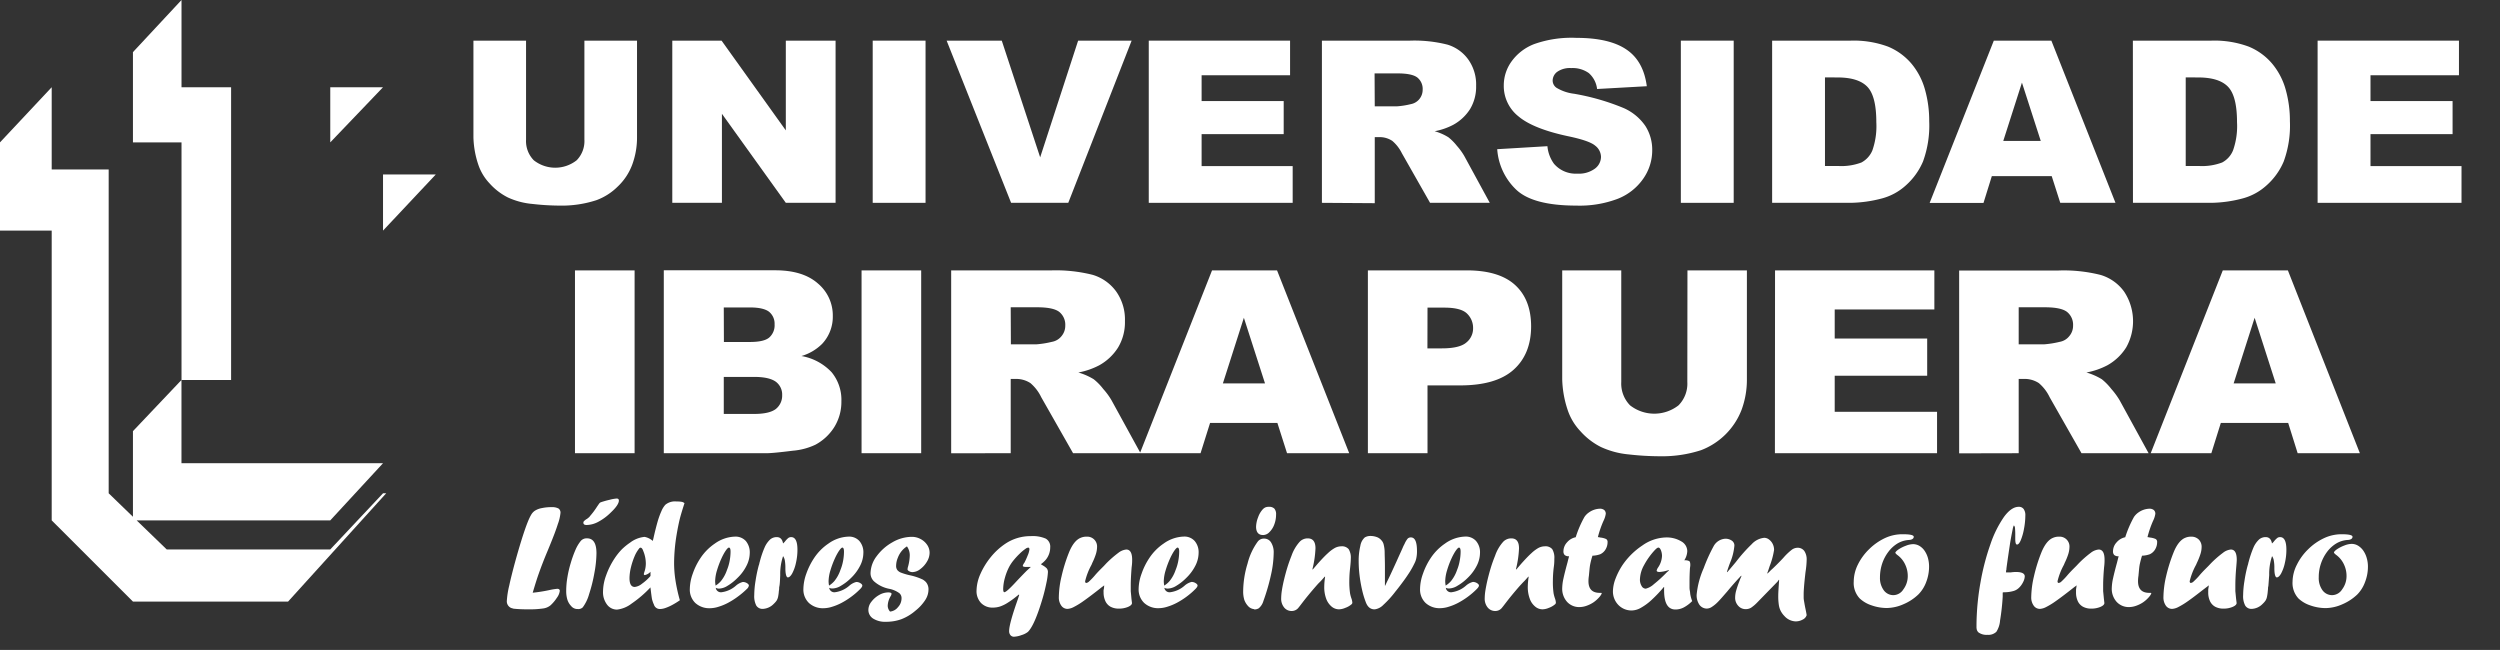 <svg xmlns="http://www.w3.org/2000/svg" viewBox="0 0 567.72 147.59"><rect x="0" y="0" width="567.72" height="147.59" fill="#333333" stroke="none"/><defs><style>            .unib-cls-1 {                fill: #fff;            }            .unib-cls-2 {                fill: none;            }        </style></defs><title>logo-ibirapuera</title><g id="Camada_2" data-name="Camada 2"><g id="Layer_1" data-name="Layer 1"><path class="unib-cls-1" d="M130.57,102.92h13.54V61.41H130.57Zm20.17,0h23.31q1.48,0,6-.57a14.8,14.8,0,0,0,5.12-1.36,11.46,11.46,0,0,0,4.33-4.07,10.9,10.9,0,0,0,1.57-5.8,9.86,9.86,0,0,0-2.21-6.58A12.32,12.32,0,0,0,182,80.85a11,11,0,0,0,4.71-2.78,9,9,0,0,0,2.41-6.32,9.45,9.45,0,0,0-3.38-7.37q-3.39-3-9.71-3H150.74Zm13.62-33.1h6c2,0,3.48.34,4.31,1a3.49,3.49,0,0,1,1.23,2.84,3.69,3.69,0,0,1-1.23,3c-.83.69-2.3,1-4.4,1h-5.88Zm0,15.77h6.85c2.36,0,4,.38,5,1.12a3.61,3.61,0,0,1,1.41,3,3.87,3.87,0,0,1-1.43,3.16Q174.72,94,171.24,94h-6.88Zm31.29,17.33h13.54V61.41H195.65Zm33.87,0V86.05h1.19A5.9,5.9,0,0,1,234,87a9.76,9.76,0,0,1,2.45,3.2l7.23,12.71H259l-6.58-12a15.36,15.36,0,0,0-1.89-2.58,12.37,12.37,0,0,0-2.15-2.2,14,14,0,0,0-3.5-1.54,16.79,16.79,0,0,0,4.75-1.64,11.83,11.83,0,0,0,4.28-4.05,11.16,11.16,0,0,0,1.55-6,11,11,0,0,0-2-6.72,10.18,10.18,0,0,0-5.34-3.77,34.16,34.16,0,0,0-9.56-1H216v41.52Zm0-33.14h6q3.71,0,5.05,1.07a3.75,3.75,0,0,1,1.34,3.09,3.65,3.65,0,0,1-.85,2.39,3.56,3.56,0,0,1-2.2,1.3,21.26,21.26,0,0,1-3.59.57h-5.71Zm62.75,33.14h14.12L290,61.4H275.24l-16.38,41.52h13.77l2.16-6.87h15.29ZM277.7,87.07l4.77-14.91,4.8,14.91Zm32.93,15.85h13.54V87.52h7.4q8.16,0,12.13-3.54t4-9.83q0-6.11-3.64-9.43t-11-3.32H310.63Zm13.54-33.06H328q3.78,0,5.15,1.36a4.47,4.47,0,0,1,1.37,3.3,4.08,4.08,0,0,1-1.58,3.3c-1,.85-2.88,1.29-5.48,1.29h-3.31Zm59,16.86a7,7,0,0,1-2,5.33,8.95,8.95,0,0,1-11,0,7.05,7.05,0,0,1-2-5.31V61.4H354.76V86.14a23.8,23.8,0,0,0,1.25,7,13,13,0,0,0,2.88,4.78,15.61,15.61,0,0,0,4.64,3.58,19.17,19.17,0,0,0,6.31,1.69,63.23,63.23,0,0,0,7,.42,28.64,28.64,0,0,0,9.45-1.38,15.95,15.95,0,0,0,9.2-9.16,19.8,19.8,0,0,0,1.21-7V61.4H383.2Zm19.89,16.2h36.82v-9.4H416.64V85.33h21V76.88h-21v-6.6h22.63V61.4H403.09Zm55.36,0V86.05h1.19A5.89,5.89,0,0,1,463,87a9.62,9.62,0,0,1,2.45,3.2l7.23,12.71h15.24l-6.57-12a16.62,16.62,0,0,0-1.89-2.58,13.11,13.11,0,0,0-2.15-2.2,14.1,14.1,0,0,0-3.51-1.54,16.87,16.87,0,0,0,4.76-1.64,11.88,11.88,0,0,0,4.27-4.05,12.15,12.15,0,0,0-.47-12.68A10.14,10.14,0,0,0,477,62.43a34.16,34.16,0,0,0-9.56-1H444.9v41.52Zm0-33.14h5.95q3.71,0,5.05,1.07a3.73,3.73,0,0,1,1.35,3.09,3.6,3.6,0,0,1-.86,2.39,3.54,3.54,0,0,1-2.19,1.3,21.41,21.41,0,0,1-3.59.57h-5.71Zm63.35,33.14h14.13L519.55,61.4H504.77L488.4,102.92h13.77l2.15-6.87h15.3ZM507.23,87.07,512,72.16l4.79,14.91Z"></path><path class="unib-cls-1" d="M132.71,9.23h11.95V31.17a17.79,17.79,0,0,1-1.07,6.17,13.18,13.18,0,0,1-3.36,5.07,13.41,13.41,0,0,1-4.8,3.05,25.32,25.32,0,0,1-8.38,1.23,55.8,55.8,0,0,1-6.17-.38,16.83,16.83,0,0,1-5.59-1.49,14.14,14.14,0,0,1-4.12-3.18,11.52,11.52,0,0,1-2.55-4.24,21,21,0,0,1-1.11-6.23V9.23h11.95V31.7a6.22,6.22,0,0,0,1.76,4.7,7.87,7.87,0,0,0,9.73,0,6.23,6.23,0,0,0,1.76-4.73Z"></path><rect class="unib-cls-2" width="567.72" height="147.59"></rect><polygon class="unib-cls-1" points="152.67 9.23 163.86 9.23 178.45 29.61 178.45 9.23 189.75 9.23 189.75 46.06 178.45 46.06 163.94 25.84 163.94 46.06 152.67 46.06 152.67 9.23"></polygon><rect class="unib-cls-1" x="198.18" y="9.23" width="12" height="36.83"></rect><polygon class="unib-cls-1" points="214.97 9.23 227.49 9.23 236.21 35.73 244.83 9.23 256.98 9.23 242.59 46.06 229.61 46.06 214.97 9.23"></polygon><polygon class="unib-cls-1" points="260.87 9.23 292.96 9.23 292.96 17.09 272.87 17.09 272.87 22.95 291.51 22.95 291.51 30.46 272.87 30.46 272.87 37.72 293.55 37.72 293.55 46.06 260.87 46.06 260.87 9.23"></polygon><path class="unib-cls-1" d="M312.19,24.15h5a18.32,18.32,0,0,0,3.18-.5,3.27,3.27,0,0,0,1.95-1.15,3.33,3.33,0,0,0,.75-2.14,3.32,3.32,0,0,0-1.19-2.74c-.8-.63-2.29-.95-4.47-.95h-5.26Zm-12,21.91V9.23h20a30.63,30.63,0,0,1,8.49.9,9,9,0,0,1,4.73,3.36,9.78,9.78,0,0,1,1.8,6,9.81,9.81,0,0,1-1.38,5.29A10.49,10.49,0,0,1,330,28.35a14.92,14.92,0,0,1-4.21,1.45,12.1,12.1,0,0,1,3.12,1.37,11.66,11.66,0,0,1,1.92,1.93,14.48,14.48,0,0,1,1.67,2.29l5.81,10.67H324.75l-6.4-11.26A8.78,8.78,0,0,0,316.18,32a5.13,5.13,0,0,0-2.94-.86h-1.05v15Z"></path><path class="unib-cls-1" d="M340,33.88l11.4-.68a8,8,0,0,0,1.5,4,6.49,6.49,0,0,0,5.29,2.23,6.11,6.11,0,0,0,4-1.14,3.38,3.38,0,0,0,1.38-2.65,3.3,3.3,0,0,0-1.32-2.56c-.88-.76-2.93-1.47-6.13-2.14q-7.89-1.68-11.24-4.47a8.81,8.81,0,0,1-3.39-7.11A9.28,9.28,0,0,1,343.22,14a11.32,11.32,0,0,1,5.2-4A25.36,25.36,0,0,1,358,8.6q7.43,0,11.32,2.63c2.61,1.75,4.15,4.53,4.65,8.35l-11.29.63a5.67,5.67,0,0,0-1.89-3.62,6.34,6.34,0,0,0-4-1.13,5,5,0,0,0-3.15.84,2.51,2.51,0,0,0-1.05,2.05,2,2,0,0,0,.87,1.58,10,10,0,0,0,4,1.36,52.69,52.69,0,0,1,11.26,3.25,11.66,11.66,0,0,1,4.94,4.09,10,10,0,0,1,1.54,5.45,11.22,11.22,0,0,1-2.06,6.53,12.67,12.67,0,0,1-5.76,4.53A24.39,24.39,0,0,1,358,46.69q-9.88,0-13.69-3.62A14,14,0,0,1,340,33.88"></path><rect class="unib-cls-2" width="567.72" height="147.59"></rect><rect class="unib-cls-1" x="381.7" y="9.23" width="12" height="36.83"></rect><path class="unib-cls-1" d="M414.43,17.57V37.69h2.94a12.9,12.9,0,0,0,5.34-.79,5.52,5.52,0,0,0,2.49-2.76,16.73,16.73,0,0,0,.89-6.39q0-5.87-2-8t-6.66-2.16Zm-12-8.34h17.8a22.4,22.4,0,0,1,8.5,1.35,13.94,13.94,0,0,1,5.36,3.9,15.75,15.75,0,0,1,3.06,5.9,26,26,0,0,1,.95,7.14,23.72,23.72,0,0,1-1.41,9.16,15.21,15.21,0,0,1-3.93,5.45,13,13,0,0,1-5.39,2.93,29.16,29.16,0,0,1-7.14,1h-17.8Z"></path><rect class="unib-cls-2" width="567.72" height="147.59"></rect><path class="unib-cls-1" d="M463.43,32l-4.27-13.24L454.92,32Zm2.49,8h-13.6l-1.89,6.08H438.2L452.77,9.23h13.07L480.4,46.06H467.86Z"></path><path class="unib-cls-1" d="M496.35,17.57V37.69h2.93a12.9,12.9,0,0,0,5.34-.79,5.38,5.38,0,0,0,2.48-2.76,16.49,16.49,0,0,0,.9-6.39q0-5.87-2-8t-6.67-2.16Zm-12-8.34h17.79a22.4,22.4,0,0,1,8.5,1.35,13.86,13.86,0,0,1,5.36,3.9,15.75,15.75,0,0,1,3.06,5.9,26,26,0,0,1,.95,7.14,23.72,23.72,0,0,1-1.41,9.16,15.09,15.09,0,0,1-3.93,5.45,13,13,0,0,1-5.39,2.93,29.1,29.1,0,0,1-7.14,1H484.37Z"></path><rect class="unib-cls-2" width="567.72" height="147.59"></rect><polygon class="unib-cls-1" points="526.3 9.23 558.4 9.23 558.4 17.09 538.31 17.09 538.31 22.95 556.95 22.95 556.95 30.46 538.31 30.46 538.31 37.72 558.98 37.72 558.98 46.06 526.3 46.06 526.3 9.23"></polygon><polygon class="unib-cls-1" points="52.48 19.81 41.22 19.81 41.22 0 30.19 11.84 30.19 32.33 41.22 32.33 41.22 86.29 52.48 86.29 52.48 19.81"></polygon><polygon class="unib-cls-1" points="0 32.33 0 52.37 11.74 52.37 11.74 118.17 30.19 136.61 65.42 136.61 87.7 112.02 86.98 112.02 75 124.77 37.86 124.77 31.03 118.17 75 118.17 86.98 105.19 41.21 105.19 41.21 86.29 30.19 97.91 30.19 117.35 24.68 112.02 24.68 38.48 11.74 38.48 11.74 19.81 0 32.33"></polygon><polygon class="unib-cls-1" points="75 19.81 75 32.33 86.98 19.81 75 19.81"></polygon><polygon class="unib-cls-1" points="86.98 52.37 98.96 39.62 86.98 39.62 86.98 52.37"></polygon><path class="unib-cls-1" d="M124.89,123.79l-.55,1.34c-.73,1.73-1.4,3.44-2,5.15-.3.82-.76,2.26-1.37,4.32a34.21,34.21,0,0,0,3.74-.59,14.69,14.69,0,0,1,1.82-.3c.39,0,.59.16.59.47a3.28,3.28,0,0,1-.65,1.55,8.76,8.76,0,0,1-1.44,1.72,3.33,3.33,0,0,1-1.65.72,21.07,21.07,0,0,1-3.4.2,30.81,30.81,0,0,1-3.33-.14l-.55-.16a1.63,1.63,0,0,1-1-1.68,19.62,19.62,0,0,1,.53-3.37c.35-1.63.86-3.65,1.53-6.08q2.28-8.1,3.44-10a2.68,2.68,0,0,1,.93-1,4.43,4.43,0,0,1,1.53-.56,9.88,9.88,0,0,1,2.16-.21,3.11,3.11,0,0,1,1.6.3,1.11,1.11,0,0,1,.46,1,10.14,10.14,0,0,1-.61,2.57C126.28,120.29,125.68,121.87,124.89,123.79Z"></path><path class="unib-cls-1" d="M131.16,138.3H131a1.83,1.83,0,0,1-1.31-.69,3.63,3.63,0,0,1-.85-1.45,6.7,6.7,0,0,1-.26-2,18.44,18.44,0,0,1,.26-3,24.73,24.73,0,0,1,.77-3.31,25,25,0,0,1,1.08-3,8.51,8.51,0,0,1,1.19-2,1.75,1.75,0,0,1,1.41-.6c1.44,0,2.16,1.12,2.16,3.38a25.34,25.34,0,0,1-.48,4.53,34.47,34.47,0,0,1-1.19,4.76,9.23,9.23,0,0,1-1.44,3A1.43,1.43,0,0,1,131.16,138.3Zm2.73-21a17.06,17.06,0,0,0,1.7-2.26c.31-.45.49-.71.56-.79a.87.87,0,0,1,.37-.22,19.49,19.49,0,0,1,1.91-.53,8.73,8.73,0,0,1,1.59-.29c.34,0,.52.15.52.45,0,.66-.62,1.58-1.86,2.75a12,12,0,0,1-2.82,2.09,5.76,5.76,0,0,1-2.66.72c-.48,0-.72-.17-.72-.52a.51.51,0,0,1,.13-.35,4.47,4.47,0,0,1,.52-.43C133.25,117.89,133.5,117.68,133.89,117.35Z"></path><path class="unib-cls-1" d="M148.24,122.84l.17-.69c.34-1.53.66-2.76.93-3.71a18.19,18.19,0,0,1,.87-2.39,5,5,0,0,1,.88-1.42,3.4,3.4,0,0,1,2.53-.75,6.79,6.79,0,0,1,1.19.08,1.29,1.29,0,0,1,.63.31c-.54,1.66-.91,2.91-1.11,3.74s-.44,2-.68,3.42a40.92,40.92,0,0,0-.57,6.42,25.74,25.74,0,0,0,.31,3.93,36.94,36.94,0,0,0,1,4.53,17.54,17.54,0,0,1-1.7,1.05,10.66,10.66,0,0,1-1.54.69,3.89,3.89,0,0,1-1.28.25,1.39,1.39,0,0,1-1.37-1,6.86,6.86,0,0,1-.44-1.26c-.06-.32-.18-1.2-.35-2.65a25.67,25.67,0,0,1-4.3,3.69,6.61,6.61,0,0,1-3.27,1.35,2.79,2.79,0,0,1-2.3-1.15,4.64,4.64,0,0,1-.9-3,10.92,10.92,0,0,1,.7-3.61,17.63,17.63,0,0,1,1.91-3.84,14.13,14.13,0,0,1,1.65-2.07,13.59,13.59,0,0,1,1.92-1.56,6.4,6.4,0,0,1,3.25-1.28A3.9,3.9,0,0,1,148.24,122.84Zm-.52,8v-1a2.45,2.45,0,0,1-1.27.75.21.21,0,0,1-.24-.24,2.4,2.4,0,0,1,.1-.41,5.75,5.75,0,0,0,.35-2,7.52,7.52,0,0,0-.58-2.81c-.17-.5-.38-.76-.62-.76a.36.36,0,0,0-.3.17,7.3,7.3,0,0,0-1.06,1.8,16.31,16.31,0,0,0-.83,2.53,11,11,0,0,0-.32,2.42c0,1.33.4,2,1.2,2a3.14,3.14,0,0,0,1.62-.72A10.86,10.86,0,0,0,147.72,130.8Z"></path><path class="unib-cls-1" d="M162.54,133.49a1.17,1.17,0,0,0,1.31,1,6.09,6.09,0,0,0,3.26-1.48,3.81,3.81,0,0,1,1.58-.85,1.77,1.77,0,0,1,.94.27c.29.18.43.36.43.55a1.36,1.36,0,0,1-.48.79,18.1,18.1,0,0,1-2.05,1.73,17.33,17.33,0,0,1-2.23,1.41,11.78,11.78,0,0,1-2.14.88,6.55,6.55,0,0,1-1.91.33,4.7,4.7,0,0,1-3.35-1.19,4.21,4.21,0,0,1-1.25-3.2,10.74,10.74,0,0,1,.66-3.44,15.41,15.41,0,0,1,1.78-3.59,12,12,0,0,1,3.25-3.27,8.29,8.29,0,0,1,4.56-1.57,3.14,3.14,0,0,1,2.47,1,4,4,0,0,1,.89,2.73,6.53,6.53,0,0,1-.71,2.83,10,10,0,0,1-2.1,2.84,11.31,11.31,0,0,1-2.24,1.77,3.91,3.91,0,0,1-1.92.64A1.67,1.67,0,0,1,162.54,133.49Zm0-.53a5.36,5.36,0,0,0,1.17-1,8.08,8.08,0,0,0,1.37-2.5,10.4,10.4,0,0,0,.61-2.06,11.78,11.78,0,0,0,.21-2.12c0-.62-.12-.93-.38-.93s-.91.79-1.64,2.36a21,21,0,0,0-1.07,2.84,9.17,9.17,0,0,0-.41,2.44A5.5,5.5,0,0,0,162.51,133Z"></path><path class="unib-cls-1" d="M177,133.06l-.06.33c0,.19,0,.47-.07.82a10.44,10.44,0,0,1-.18,1.34,2.68,2.68,0,0,1-.35.87,5,5,0,0,1-.64.72,3.69,3.69,0,0,1-2.46,1.13,1.66,1.66,0,0,1-1.49-.74,4.63,4.63,0,0,1-.47-2.38,21.17,21.17,0,0,1,.29-3.22,31.57,31.57,0,0,1,.71-3.45l.14-.43a1.63,1.63,0,0,1,.1-.42,21,21,0,0,1,1.14-3.37,5.44,5.44,0,0,1,1.25-1.77,2.3,2.3,0,0,1,1.47-.52q1.2,0,1.44,1.44a3.43,3.43,0,0,0,.46-.47,4.75,4.75,0,0,1,.75-.78,1.11,1.11,0,0,1,.62-.19q1.44,0,1.44,2.85a13,13,0,0,1-.34,3,9.09,9.09,0,0,1-.84,2.38c-.34.61-.68.92-1,.92s-.56-.7-.56-2.09a9.8,9.8,0,0,0-.12-1.74,2.54,2.54,0,0,0-.4-1,12.57,12.57,0,0,0-.65,4.29C177.13,131.91,177.08,132.72,177,133.06Z"></path><path class="unib-cls-1" d="M188.3,133.49a1.17,1.17,0,0,0,1.31,1,6.12,6.12,0,0,0,3.26-1.48,3.81,3.81,0,0,1,1.58-.85,1.73,1.73,0,0,1,.93.27c.29.18.44.36.44.55s-.16.46-.49.79a17.13,17.13,0,0,1-2,1.73,17.33,17.33,0,0,1-2.23,1.41,12.08,12.08,0,0,1-2.14.88,6.61,6.61,0,0,1-1.91.33,4.68,4.68,0,0,1-3.35-1.19,4.22,4.22,0,0,1-1.26-3.2,10.74,10.74,0,0,1,.66-3.44,15.85,15.85,0,0,1,1.79-3.59,11.9,11.9,0,0,1,3.25-3.27,8.26,8.26,0,0,1,4.55-1.57,3.12,3.12,0,0,1,2.47,1,3.91,3.91,0,0,1,.9,2.73,6.53,6.53,0,0,1-.71,2.83,10.42,10.42,0,0,1-2.1,2.84A11.31,11.31,0,0,1,191,133a3.91,3.91,0,0,1-1.92.64A1.67,1.67,0,0,1,188.3,133.49Zm0-.53a5.36,5.36,0,0,0,1.17-1,8.08,8.08,0,0,0,1.37-2.5,10.4,10.4,0,0,0,.61-2.06,11.78,11.78,0,0,0,.21-2.12c0-.62-.13-.93-.38-.93s-.91.79-1.64,2.36a21,21,0,0,0-1.07,2.84,9.17,9.17,0,0,0-.41,2.44A5.5,5.5,0,0,0,188.27,133Z"></path><path class="unib-cls-1" d="M202.12,138.88a2.58,2.58,0,0,0,1.8-1,2.92,2.92,0,0,0,.81-2,1.46,1.46,0,0,0-.49-1.17,5.75,5.75,0,0,0-2.32-1,7.27,7.27,0,0,1-3.47-1.72,2.53,2.53,0,0,1-.76-1.84,6.57,6.57,0,0,1,1.4-3.86,11.24,11.24,0,0,1,3.58-3.15,8.83,8.83,0,0,1,4.39-1.23,4.16,4.16,0,0,1,2,.5,4.08,4.08,0,0,1,1.49,1.33,3.15,3.15,0,0,1,.55,1.8,3.93,3.93,0,0,1-.6,2,5.65,5.65,0,0,1-1.52,1.7,3,3,0,0,1-1.73.68,1.48,1.48,0,0,1-.81-.21c-.23-.13-.35-.27-.35-.43a2.67,2.67,0,0,1,.14-.69,10.57,10.57,0,0,0,.37-2.51,3.51,3.51,0,0,0-.64-2,4.86,4.86,0,0,0-1.07.9,5.32,5.32,0,0,0-1,1.67,4.81,4.81,0,0,0-.39,1.81,1.56,1.56,0,0,0,.28,1,2,2,0,0,0,.91.61,13.33,13.33,0,0,0,1.9.56,13.13,13.13,0,0,1,3,1,4.29,4.29,0,0,1,.62.49,2.49,2.49,0,0,1,.64,1.77,4.43,4.43,0,0,1-.72,2.34,10.17,10.17,0,0,1-2.23,2.44,10.88,10.88,0,0,1-3.2,1.94,10.11,10.11,0,0,1-3.52.59,5.09,5.09,0,0,1-2.92-.74,2.31,2.31,0,0,1-1.06-2,3,3,0,0,1,.7-1.83,5.71,5.71,0,0,1,1.75-1.52,4.18,4.18,0,0,1,2.05-.58c.51,0,.76.11.76.33a1.38,1.38,0,0,1-.22.55,4.49,4.49,0,0,0-.65,2.17A2,2,0,0,0,202.12,138.88Z"></path><path class="unib-cls-1" d="M231.38,135l-.66.53a20.6,20.6,0,0,1-2,1.42,7.84,7.84,0,0,1-1.69.8,5.39,5.39,0,0,1-1.55.23,3.6,3.6,0,0,1-2.72-1.07,3.91,3.91,0,0,1-1-2.82,9.69,9.69,0,0,1,.87-3.73,16.77,16.77,0,0,1,2.38-3.87,15,15,0,0,1,3.27-3,10.21,10.21,0,0,1,5.81-1.74,7.4,7.4,0,0,1,3.4.57,2.09,2.09,0,0,1,1,2,4.42,4.42,0,0,1-.93,2.7,5.93,5.93,0,0,1-1.19,1.1l.2.14a.39.39,0,0,1,.16.1,3.81,3.81,0,0,1,1,.74,1.37,1.37,0,0,1,.24.87,15.67,15.67,0,0,1-.36,2.47c-.25,1.22-.53,2.37-.86,3.47-1.21,4.09-2.33,6.62-3.34,7.6a4.41,4.41,0,0,1-1.43.71,5.63,5.63,0,0,1-1.7.37,1,1,0,0,1-.82-.36,1.41,1.41,0,0,1-.3-.92q0-1.54,1.74-6.55c.25-.71.4-1.16.45-1.34l.1-.3Zm2.71-6.25h-.74l-.27,0c-.54,0-.82-.09-.82-.27a1.73,1.73,0,0,1,.36-.68,16.32,16.32,0,0,0,.77-1.7,4.62,4.62,0,0,0,.38-1.33c0-.27-.09-.41-.27-.41a1.14,1.14,0,0,0-.62.27,9.85,9.85,0,0,0-1.35,1.13,16.2,16.2,0,0,0-1.32,1.43,9.43,9.43,0,0,0-1,1.46,12.59,12.59,0,0,0-1,2.54,10.15,10.15,0,0,0-.4,2.54q0,.75.27.75c.32,0,1.22-.8,2.68-2.39.73-.78,1.51-1.59,2.36-2.45Z"></path><path class="unib-cls-1" d="M250.75,132.92l-.28.24c-.06,0-.43.32-1.12.85-1.34,1.05-2.45,1.88-3.32,2.49a16.65,16.65,0,0,1-2.18,1.34,3.53,3.53,0,0,1-1.4.43,1.69,1.69,0,0,1-1.45-.75,3.15,3.15,0,0,1-.55-1.93,21.25,21.25,0,0,1,.61-4.69,36.19,36.19,0,0,1,1.62-5.26c.75-1.92,1.66-3.09,2.75-3.52a3.24,3.24,0,0,1,1.34-.25,2.23,2.23,0,0,1,2.36,2.38,5.65,5.65,0,0,1-.26,1.55,14.22,14.22,0,0,1-.81,2l-.2.48a14.77,14.77,0,0,0-1.44,3.71q0,.39.27.39a1.15,1.15,0,0,0,.65-.36,15,15,0,0,0,1.24-1.29c.35-.42.84-.95,1.48-1.59l.62-.62.53-.57a24.15,24.15,0,0,1,2.77-2.42,3.45,3.45,0,0,1,1.78-.74c.89,0,1.34.78,1.34,2.33,0,.32,0,.9-.12,1.72-.13,1.61-.2,3-.2,4.09,0,.22,0,.43,0,.61s0,.42,0,.71c.07.75.13,1.33.16,1.73l.12.95c0,.34-.3.63-.9.89a5.28,5.28,0,0,1-2.1.39,3.91,3.91,0,0,1-1.87-.43,2.78,2.78,0,0,1-1.17-1.27,4.63,4.63,0,0,1-.41-2,4.83,4.83,0,0,1,0-.53C250.71,133.65,250.73,133.33,250.75,132.92Z"></path><path class="unib-cls-1" d="M264.42,133.49a1.17,1.17,0,0,0,1.31,1A6.12,6.12,0,0,0,269,133a3.81,3.81,0,0,1,1.58-.85,1.73,1.73,0,0,1,.93.27c.29.18.44.36.44.55s-.16.46-.49.79a17.13,17.13,0,0,1-2,1.73,17.33,17.33,0,0,1-2.23,1.41,12.08,12.08,0,0,1-2.14.88,6.61,6.61,0,0,1-1.91.33,4.68,4.68,0,0,1-3.35-1.19,4.22,4.22,0,0,1-1.26-3.2,10.51,10.51,0,0,1,.67-3.44,15.41,15.41,0,0,1,1.78-3.59,11.9,11.9,0,0,1,3.25-3.27,8.26,8.26,0,0,1,4.55-1.57,3.12,3.12,0,0,1,2.47,1,3.91,3.91,0,0,1,.9,2.73,6.53,6.53,0,0,1-.71,2.83,10.42,10.42,0,0,1-2.1,2.84,11.31,11.31,0,0,1-2.24,1.77,3.91,3.91,0,0,1-1.92.64A1.67,1.67,0,0,1,264.42,133.49Zm0-.53a5.36,5.36,0,0,0,1.17-1,8.08,8.08,0,0,0,1.37-2.5,10.4,10.4,0,0,0,.61-2.06,11.78,11.78,0,0,0,.21-2.12c0-.62-.13-.93-.38-.93s-.91.79-1.64,2.36a21,21,0,0,0-1.07,2.84,9.17,9.17,0,0,0-.41,2.44A5.5,5.5,0,0,0,264.39,133Z"></path><path class="unib-cls-1" d="M284.82,138.33a2.09,2.09,0,0,1-1.38-.68,4.16,4.16,0,0,1-.88-1.45,6.69,6.69,0,0,1-.25-2,22.13,22.13,0,0,1,1-6.24,14.34,14.34,0,0,1,2.33-5,1.73,1.73,0,0,1,1.44-.65,1.81,1.81,0,0,1,1.57.88,4.19,4.19,0,0,1,.59,2.33,24,24,0,0,1-.61,5,46.32,46.32,0,0,1-1.72,5.94,3.36,3.36,0,0,1-1.07,1.68,2,2,0,0,1-1,.26Zm2-16.83c-1.05,0-1.58-.66-1.58-1.89a6.35,6.35,0,0,1,.46-2.14,5.14,5.14,0,0,1,1.05-1.8,2,2,0,0,1,.61-.45,2.06,2.06,0,0,1,.8-.13,1.66,1.66,0,0,1,1.23.41,1.92,1.92,0,0,1,.39,1.36,6.28,6.28,0,0,1-.41,2.25,4.64,4.64,0,0,1-1.1,1.73,2,2,0,0,1-1.4.66Z"></path><path class="unib-cls-1" d="M298.11,129.33l1-1.17c1-1.13,1.83-2,2.43-2.53a7.88,7.88,0,0,1,1.6-1.2,3.22,3.22,0,0,1,1.45-.37,2,2,0,0,1,1.67.64,3.7,3.7,0,0,1,.49,2.21c0,.44-.05,1.08-.14,1.93a27.69,27.69,0,0,0-.2,3.18,17.76,17.76,0,0,0,.17,2.71,7.27,7.27,0,0,0,.35,1.27,4.06,4.06,0,0,1,.17.83.5.5,0,0,1-.2.41,4.39,4.39,0,0,1-1.38.79,3.89,3.89,0,0,1-1.44.34,2.62,2.62,0,0,1-1.73-.66,4.22,4.22,0,0,1-1.21-1.81,7.56,7.56,0,0,1-.42-2.61,14.68,14.68,0,0,1,.2-2.29l-.07-.07c-.48.54-.87,1-1.16,1.27s-.58.61-.83.89q-1.87,2.15-3.18,3.87c-.34.45-.64.84-.92,1.17a1.94,1.94,0,0,1-1.41.62,2.15,2.15,0,0,1-1.74-.8,3.13,3.13,0,0,1-.67-2.08,12.67,12.67,0,0,1,.18-1.92c.12-.76.29-1.58.5-2.44s.45-1.76.73-2.67.6-1.79.93-2.62a9.39,9.39,0,0,1,1.88-3.21,2.48,2.48,0,0,1,1.82-.75c1.16,0,1.75.75,1.75,2.26a23.2,23.2,0,0,1-.7,4.75Z"></path><path class="unib-cls-1" d="M318.7,124l.27-.52a5.13,5.13,0,0,1,.69-1.16,1,1,0,0,1,.74-.28c.92,0,1.38,1,1.38,3.1a7,7,0,0,1-.14,1.55,4.39,4.39,0,0,1-.44,1.26,19.94,19.94,0,0,1-1,1.83c-.44.69-.93,1.42-1.49,2.18s-1.14,1.53-1.77,2.3a22.5,22.5,0,0,1-2.82,3.12,3.32,3.32,0,0,1-1.95,1c-1,0-1.66-.59-2.07-1.78a19.52,19.52,0,0,1-.8-2.71,31.58,31.58,0,0,1-.56-3.23,26.65,26.65,0,0,1-.2-3.15,14.36,14.36,0,0,1,.38-3.56,3.25,3.25,0,0,1,1-1.9,2.44,2.44,0,0,1,1.24-.34,4.38,4.38,0,0,1,1.46.24,2.41,2.41,0,0,1,1.06.72,2.1,2.1,0,0,1,.52.93,7.62,7.62,0,0,1,.24,1.76c0,.78.06,1.87.06,3.25V133h.06c.22-.48.39-.85.52-1.11.36-.7,1.05-2.19,2.08-4.45.21-.48.62-1.38,1.21-2.68Z"></path><path class="unib-cls-1" d="M328.33,133.49a1.17,1.17,0,0,0,1.31,1A6.12,6.12,0,0,0,332.9,133a3.85,3.85,0,0,1,1.57-.85,1.74,1.74,0,0,1,.94.27c.29.18.44.36.44.55s-.16.46-.49.79a17.13,17.13,0,0,1-2,1.73,17.33,17.33,0,0,1-2.23,1.41,12.08,12.08,0,0,1-2.14.88,6.61,6.61,0,0,1-1.91.33,4.68,4.68,0,0,1-3.35-1.19,4.21,4.21,0,0,1-1.25-3.2,10.47,10.47,0,0,1,.66-3.44,15.41,15.41,0,0,1,1.78-3.59,12,12,0,0,1,3.25-3.27,8.26,8.26,0,0,1,4.55-1.57,3.12,3.12,0,0,1,2.47,1,3.91,3.91,0,0,1,.9,2.73,6.53,6.53,0,0,1-.71,2.83,10.26,10.26,0,0,1-2.11,2.84A11,11,0,0,1,331,133a3.91,3.91,0,0,1-1.92.64A1.67,1.67,0,0,1,328.33,133.49Zm0-.53a5.36,5.36,0,0,0,1.17-1,8.08,8.08,0,0,0,1.37-2.5,9.78,9.78,0,0,0,.6-2.06,11,11,0,0,0,.22-2.12c0-.62-.13-.93-.38-.93s-.91.79-1.64,2.36a19.76,19.76,0,0,0-1.07,2.84,9.17,9.17,0,0,0-.41,2.44A5.5,5.5,0,0,0,328.3,133Z"></path><path class="unib-cls-1" d="M344.33,129.33l1-1.17c1-1.13,1.83-2,2.43-2.53a8.17,8.17,0,0,1,1.6-1.2,3.22,3.22,0,0,1,1.45-.37,2,2,0,0,1,1.68.64,3.78,3.78,0,0,1,.48,2.21c0,.44,0,1.08-.13,1.93a25.6,25.6,0,0,0-.2,3.18,18,18,0,0,0,.16,2.71,8.26,8.26,0,0,0,.35,1.27,3.45,3.45,0,0,1,.17.83.5.5,0,0,1-.2.41,4.45,4.45,0,0,1-1.37.79,4,4,0,0,1-1.44.34,2.58,2.58,0,0,1-1.73-.66,4,4,0,0,1-1.21-1.81,7.56,7.56,0,0,1-.43-2.61,16,16,0,0,1,.2-2.29l-.06-.07c-.48.54-.87,1-1.17,1.27l-.83.89q-1.87,2.15-3.18,3.87c-.34.45-.64.84-.92,1.17a1.91,1.91,0,0,1-1.41.62,2.18,2.18,0,0,1-1.74-.8,3.13,3.13,0,0,1-.67-2.08,12.67,12.67,0,0,1,.18-1.92c.13-.76.29-1.58.5-2.44s.45-1.76.73-2.67.6-1.79.94-2.62a9.22,9.22,0,0,1,1.87-3.21,2.49,2.49,0,0,1,1.83-.75c1.16,0,1.74.75,1.74,2.26a23.2,23.2,0,0,1-.7,4.75Z"></path><path class="unib-cls-1" d="M357.82,122l.07-.2a24,24,0,0,1,1.91-4.39,3.76,3.76,0,0,1,1.07-1.07,4.55,4.55,0,0,1,2.43-.82,1.56,1.56,0,0,1,1,.3,1.09,1.09,0,0,1,.35.87,5.32,5.32,0,0,1-.51,1.58,23,23,0,0,0-1.28,3.7,3.45,3.45,0,0,1,.56.1,4.09,4.09,0,0,1,1.32.34.76.76,0,0,1,.32.7,3.16,3.16,0,0,1-.45,1.64,2.74,2.74,0,0,1-1.19,1.1,5.63,5.63,0,0,1-1.79.34c-.14.43-.31,1-.48,1.79s-.21,1.6-.33,2.78a7.7,7.7,0,0,0-.1,1.22c0,1.77.85,2.65,2.56,2.65h.15c.2,0,.3,0,.3.1s-.19.48-.57.9a7.32,7.32,0,0,1-1.25,1.12,6.75,6.75,0,0,1-1.61.81,4.91,4.91,0,0,1-1.58.3,3.71,3.71,0,0,1-2.86-1.19,4.46,4.46,0,0,1-1.1-3.15,11.18,11.18,0,0,1,.29-2.19c.2-.91.5-2.12.92-3.64.06-.26.13-.55.21-.84s.12-.47.14-.53a1.43,1.43,0,0,1-1-.28,1.15,1.15,0,0,1-.28-.87,3,3,0,0,1,.81-2A3.47,3.47,0,0,1,357.82,122Z"></path><path class="unib-cls-1" d="M377.92,133.29v.07l-.07-.07a31.39,31.39,0,0,1-2.85,3,12.59,12.59,0,0,1-2.4,1.75,4.34,4.34,0,0,1-2,.59,4.15,4.15,0,0,1-3.1-1.26,4.4,4.4,0,0,1-1.22-3.18,8.41,8.41,0,0,1,.6-2.82,15.61,15.61,0,0,1,1.66-3.18,16.53,16.53,0,0,1,4.42-4.32,9.66,9.66,0,0,1,5.3-1.82,6.4,6.4,0,0,1,3.52.88,2.57,2.57,0,0,1,1.38,2.22,4.08,4.08,0,0,1-.68,2.09,2.1,2.1,0,0,1,1.14.19c.16.13.23.43.23.9,0,0,0,.18-.08.68-.07,1.11-.1,2.14-.1,3.1,0,.5,0,.88,0,1.14s0,.55.07.89.07.6.1.8a7.89,7.89,0,0,0,.44,1.56,8,8,0,0,1-1.93,1.45,4.1,4.1,0,0,1-1.87.46c-1.73,0-2.58-1.44-2.58-4.32A5.73,5.73,0,0,1,377.92,133.29Zm1-3.83-.31.1a7.66,7.66,0,0,1-1.75.33c-.43,0-.65-.11-.65-.33a2.09,2.09,0,0,1,.27-.62,5,5,0,0,0,.94-2.68,3.53,3.53,0,0,0-.25-1.32c-.17-.39-.36-.59-.56-.59s-.45.19-.82.57a16.29,16.29,0,0,0-2.47,3.46,7.08,7.08,0,0,0-.91,3.17,2.74,2.74,0,0,0,.38,1.52,1.09,1.09,0,0,0,.94.61,4.23,4.23,0,0,0,1.82-1,30,30,0,0,0,3-2.75l.45-.37Z"></path><path class="unib-cls-1" d="M403.64,132.1l-4.57,4.69a8.69,8.69,0,0,1-1.43,1.22,2.34,2.34,0,0,1-1.2.32,2.21,2.21,0,0,1-1.71-.76,2.65,2.65,0,0,1-.7-1.87,6.07,6.07,0,0,1,.21-1.5,23.59,23.59,0,0,1,.83-2.42,5.59,5.59,0,0,1,.23-.57c.07-.17.13-.3.17-.41l-.07-.07q-1.62,1.71-3.18,3.6c-.87,1-1.56,1.81-2.08,2.33a7.87,7.87,0,0,1-1.38,1.15,2.19,2.19,0,0,1-1.11.39,2.07,2.07,0,0,1-1.73-.86,3.8,3.8,0,0,1-.63-2.32,19.41,19.41,0,0,1,1.6-6,36.84,36.84,0,0,1,2.23-4.94,3.23,3.23,0,0,1,2.65-1.74,2.49,2.49,0,0,1,1.5.43,1.32,1.32,0,0,1,.59,1.11,12.64,12.64,0,0,1-.95,3.84c-.25.63-.5,1.35-.75,2.15l.07.07c.41-.46,1.07-1.24,2-2.36a35.41,35.41,0,0,1,3.56-4,4.42,4.42,0,0,1,2.85-1.45,1.8,1.8,0,0,1,1.09.39,2.84,2.84,0,0,1,.83,1,3,3,0,0,1,.31,1.35,17.17,17.17,0,0,1-1,3.69l-.33,1c-.08.23-.15.43-.22.6l.09.07q.22-.24.42-.42c.12-.13.25-.26.4-.4l.43-.39c.3-.29,1.06-1,2.28-2.3a13.49,13.49,0,0,1,1.89-1.83,2.27,2.27,0,0,1,1.32-.5,1.86,1.86,0,0,1,1.58.72,3.42,3.42,0,0,1,.54,2.1,20.45,20.45,0,0,1-.26,2.7c-.16,1.38-.27,2.46-.33,3.25s-.09,1.34-.09,1.65,0,.54,0,.9.08.75.15,1.16.15.87.26,1.38.22,1.09.27,1.44a1.65,1.65,0,0,1-.88,1,3.26,3.26,0,0,1-1.62.42,3.58,3.58,0,0,1-2.57-1.24,4.68,4.68,0,0,1-.83-1.15,4.41,4.41,0,0,1-.42-1.37,13.15,13.15,0,0,1-.13-2.1c0-.57.07-1.75.2-3.54l-.06-.06Z"></path><path class="unib-cls-1" d="M432.1,121.32c1.67,0,2.49.19,2.49.58s-.37.69-1.12.72a5.83,5.83,0,0,0-2.53.77,7.37,7.37,0,0,0-2.08,1.88,9.32,9.32,0,0,0-1.43,2.68,9.9,9.9,0,0,0-.51,3.15,4.71,4.71,0,0,0,.86,2.94,2.68,2.68,0,0,0,2.23,1.11,2.71,2.71,0,0,0,2.22-1.31,5,5,0,0,0,1-3,6.07,6.07,0,0,0-.6-2.67,5.51,5.51,0,0,0-1.73-2.11c-.32-.25-.49-.44-.49-.55s.23-.4.69-.72a8,8,0,0,1,1.73-.87,4.64,4.64,0,0,1,1.6-.35,2.86,2.86,0,0,1,1.44.39A3.82,3.82,0,0,1,437,125a5.67,5.67,0,0,1,.8,1.68,7.31,7.31,0,0,1,.27,2,9.83,9.83,0,0,1-.66,3.51,7.82,7.82,0,0,1-1.77,2.8,11.21,11.21,0,0,1-3.38,2.22,9.62,9.62,0,0,1-3.78.86,10.46,10.46,0,0,1-3.46-.6,7.15,7.15,0,0,1-2.72-1.59,5.11,5.11,0,0,1-1.34-3.8,8.84,8.84,0,0,1,.95-3.89,12.71,12.71,0,0,1,2.59-3.52,13,13,0,0,1,3.6-2.5A9.35,9.35,0,0,1,432.1,121.32Z"></path><path class="unib-cls-1" d="M454.79,134.56l0,.92a51.28,51.28,0,0,1-.6,5.43,5.45,5.45,0,0,1-.84,2.56,2.57,2.57,0,0,1-2,.69,3.11,3.11,0,0,1-2.09-.57,1.64,1.64,0,0,1-.33-.52,2.68,2.68,0,0,1-.09-.85v-.52a57.48,57.48,0,0,1,.91-9.46,53.61,53.61,0,0,1,2.26-8.67,24.79,24.79,0,0,1,3.08-6.2c1.12-1.52,2.23-2.28,3.34-2.28a1.31,1.31,0,0,1,1.12.51,2.37,2.37,0,0,1,.38,1.46,16.52,16.52,0,0,1-.3,3,12.57,12.57,0,0,1-.73,2.6c-.28.67-.57,1-.86,1s-.4-.47-.4-1.4v-.52a17.2,17.2,0,0,0-.06-1.84.88.88,0,0,0-.26-.59,3,3,0,0,0-.26.85c-.27,1.34-.5,2.56-.66,3.64s-.43,2.84-.76,5.27c0,.14,0,.29-.06.46s0,.32-.05.45h.24l.37,0h.52a8.13,8.13,0,0,1,1.14-.09c1.33,0,2,.35,2,1a3.08,3.08,0,0,1-.38,1.3,4.46,4.46,0,0,1-.9,1.26,3,3,0,0,1-1.18.73,7.61,7.61,0,0,1-1.9.31H455Z"></path><path class="unib-cls-1" d="M471.57,132.92l-.28.24c-.06,0-.43.32-1.12.85-1.34,1.05-2.45,1.88-3.32,2.49a16.65,16.65,0,0,1-2.18,1.34,3.53,3.53,0,0,1-1.4.43,1.69,1.69,0,0,1-1.45-.75,3.15,3.15,0,0,1-.55-1.93,21.87,21.87,0,0,1,.61-4.69,36.19,36.19,0,0,1,1.62-5.26q1.13-2.88,2.75-3.52a3.24,3.24,0,0,1,1.34-.25,2.23,2.23,0,0,1,2.36,2.38,5.65,5.65,0,0,1-.26,1.55,14.22,14.22,0,0,1-.81,2l-.2.48a14.77,14.77,0,0,0-1.44,3.71q0,.39.27.39a1.12,1.12,0,0,0,.65-.36,15,15,0,0,0,1.24-1.29c.35-.42.84-.95,1.48-1.59l.62-.62.54-.57a23.38,23.38,0,0,1,2.76-2.42,3.45,3.45,0,0,1,1.78-.74c.9,0,1.34.78,1.34,2.33,0,.32,0,.9-.11,1.72-.14,1.61-.21,3-.21,4.09,0,.22,0,.43,0,.61s0,.42,0,.71c.08.75.13,1.33.17,1.73l.11.95c0,.34-.3.63-.9.89a5.26,5.26,0,0,1-2.09.39,3.86,3.86,0,0,1-1.87-.43,2.75,2.75,0,0,1-1.18-1.27,4.64,4.64,0,0,1-.4-2c0-.1,0-.28,0-.53S471.55,133.33,471.57,132.92Z"></path><path class="unib-cls-1" d="M482.61,122l.07-.2a24.76,24.76,0,0,1,1.91-4.39,3.89,3.89,0,0,1,1.07-1.07,4.58,4.58,0,0,1,2.44-.82,1.55,1.55,0,0,1,1,.3,1.09,1.09,0,0,1,.35.87,5.32,5.32,0,0,1-.51,1.58,22.93,22.93,0,0,0-1.27,3.7,3.53,3.53,0,0,1,.55.1,4.09,4.09,0,0,1,1.32.34.76.76,0,0,1,.32.7,3.16,3.16,0,0,1-.45,1.64,2.74,2.74,0,0,1-1.19,1.1,5.63,5.63,0,0,1-1.79.34c-.14.43-.3,1-.48,1.79s-.21,1.6-.33,2.78a7.7,7.7,0,0,0-.1,1.22c0,1.77.85,2.65,2.56,2.65h.15c.2,0,.3,0,.3.1s-.19.48-.57.9a7,7,0,0,1-1.25,1.12,6.75,6.75,0,0,1-1.61.81,5,5,0,0,1-1.58.3,3.73,3.73,0,0,1-2.86-1.19,4.42,4.42,0,0,1-1.1-3.15,11.18,11.18,0,0,1,.29-2.19c.2-.91.5-2.12.92-3.64.06-.26.14-.55.21-.84s.13-.47.14-.53a1.43,1.43,0,0,1-1-.28,1.15,1.15,0,0,1-.28-.87,3,3,0,0,1,.81-2A3.5,3.5,0,0,1,482.61,122Z"></path><path class="unib-cls-1" d="M501.59,132.92l-.29.24-1.12.85c-1.34,1.05-2.44,1.88-3.31,2.49a17.34,17.34,0,0,1-2.18,1.34,3.52,3.52,0,0,1-1.41.43,1.71,1.71,0,0,1-1.45-.75,3.22,3.22,0,0,1-.54-1.93,21.79,21.79,0,0,1,.6-4.69,36.24,36.24,0,0,1,1.63-5.26c.74-1.92,1.66-3.09,2.74-3.52a3.27,3.27,0,0,1,1.34-.25,2.35,2.35,0,0,1,1.71.65,2.32,2.32,0,0,1,.65,1.73,5.29,5.29,0,0,1-.26,1.55,15.35,15.35,0,0,1-.8,2l-.21.48a14.77,14.77,0,0,0-1.44,3.71c0,.26.1.39.27.39a1.1,1.1,0,0,0,.65-.36,14.72,14.72,0,0,0,1.25-1.29q.51-.63,1.47-1.59l.62-.62.54-.57a23.32,23.32,0,0,1,2.77-2.42,3.4,3.4,0,0,1,1.77-.74c.9,0,1.35.78,1.35,2.33,0,.32-.05.9-.12,1.72-.14,1.61-.2,3-.2,4.09,0,.22,0,.43,0,.61s0,.42,0,.71c.08.75.13,1.33.17,1.73l.12.95c0,.34-.31.63-.91.89a5.23,5.23,0,0,1-2.09.39,3.88,3.88,0,0,1-1.87-.43,2.8,2.8,0,0,1-1.18-1.27,4.64,4.64,0,0,1-.4-2c0-.1,0-.28,0-.53S501.57,133.33,501.59,132.92Z"></path><path class="unib-cls-1" d="M515.12,133.06l-.07.33a7.82,7.82,0,0,1-.06.82,10.2,10.2,0,0,1-.19,1.34,2.48,2.48,0,0,1-.35.87,5,5,0,0,1-.64.72,3.65,3.65,0,0,1-2.46,1.13,1.64,1.64,0,0,1-1.48-.74,4.51,4.51,0,0,1-.48-2.38,21.35,21.35,0,0,1,.3-3.22,29.37,29.37,0,0,1,.71-3.45l.13-.43a2.24,2.24,0,0,1,.1-.42,23.19,23.19,0,0,1,1.14-3.37,5.46,5.46,0,0,1,1.26-1.77,2.26,2.26,0,0,1,1.47-.52q1.18,0,1.44,1.44a2.89,2.89,0,0,0,.45-.47,5.14,5.14,0,0,1,.76-.78,1.06,1.06,0,0,1,.62-.19q1.44,0,1.44,2.85a13,13,0,0,1-.34,3,9.09,9.09,0,0,1-.84,2.38c-.34.61-.68.92-1,.92s-.55-.7-.55-2.09a8.8,8.8,0,0,0-.13-1.74,2.39,2.39,0,0,0-.39-1,12.57,12.57,0,0,0-.65,4.29C515.21,131.91,515.15,132.72,515.12,133.06Z"></path><path class="unib-cls-1" d="M531.74,121.32c1.66,0,2.49.19,2.49.58s-.37.69-1.12.72a5.75,5.75,0,0,0-2.53.77,7.4,7.4,0,0,0-2.09,1.88,9.57,9.57,0,0,0-1.93,5.83,4.71,4.71,0,0,0,.85,2.94,2.68,2.68,0,0,0,2.23,1.11,2.73,2.73,0,0,0,2.23-1.31,5,5,0,0,0,1-3,6.06,6.06,0,0,0-.59-2.67A5.6,5.6,0,0,0,530.5,126c-.33-.25-.49-.44-.49-.55s.23-.4.69-.72a8.15,8.15,0,0,1,1.72-.87,4.69,4.69,0,0,1,1.61-.35,2.82,2.82,0,0,1,1.43.39,4,4,0,0,1,1.2,1.12,5.66,5.66,0,0,1,.79,1.68,7,7,0,0,1,.28,2,9.63,9.63,0,0,1-.67,3.51,7.81,7.81,0,0,1-1.76,2.8,11.39,11.39,0,0,1-3.39,2.22,9.54,9.54,0,0,1-3.78.86,10.46,10.46,0,0,1-3.46-.6,7.22,7.22,0,0,1-2.72-1.59,5.15,5.15,0,0,1-1.34-3.8,8.72,8.72,0,0,1,1-3.89,12.71,12.71,0,0,1,2.59-3.52,12.88,12.88,0,0,1,3.6-2.5A9.35,9.35,0,0,1,531.74,121.32Z"></path><rect class="unib-cls-2" width="567.72" height="147.59"></rect></g></g></svg>